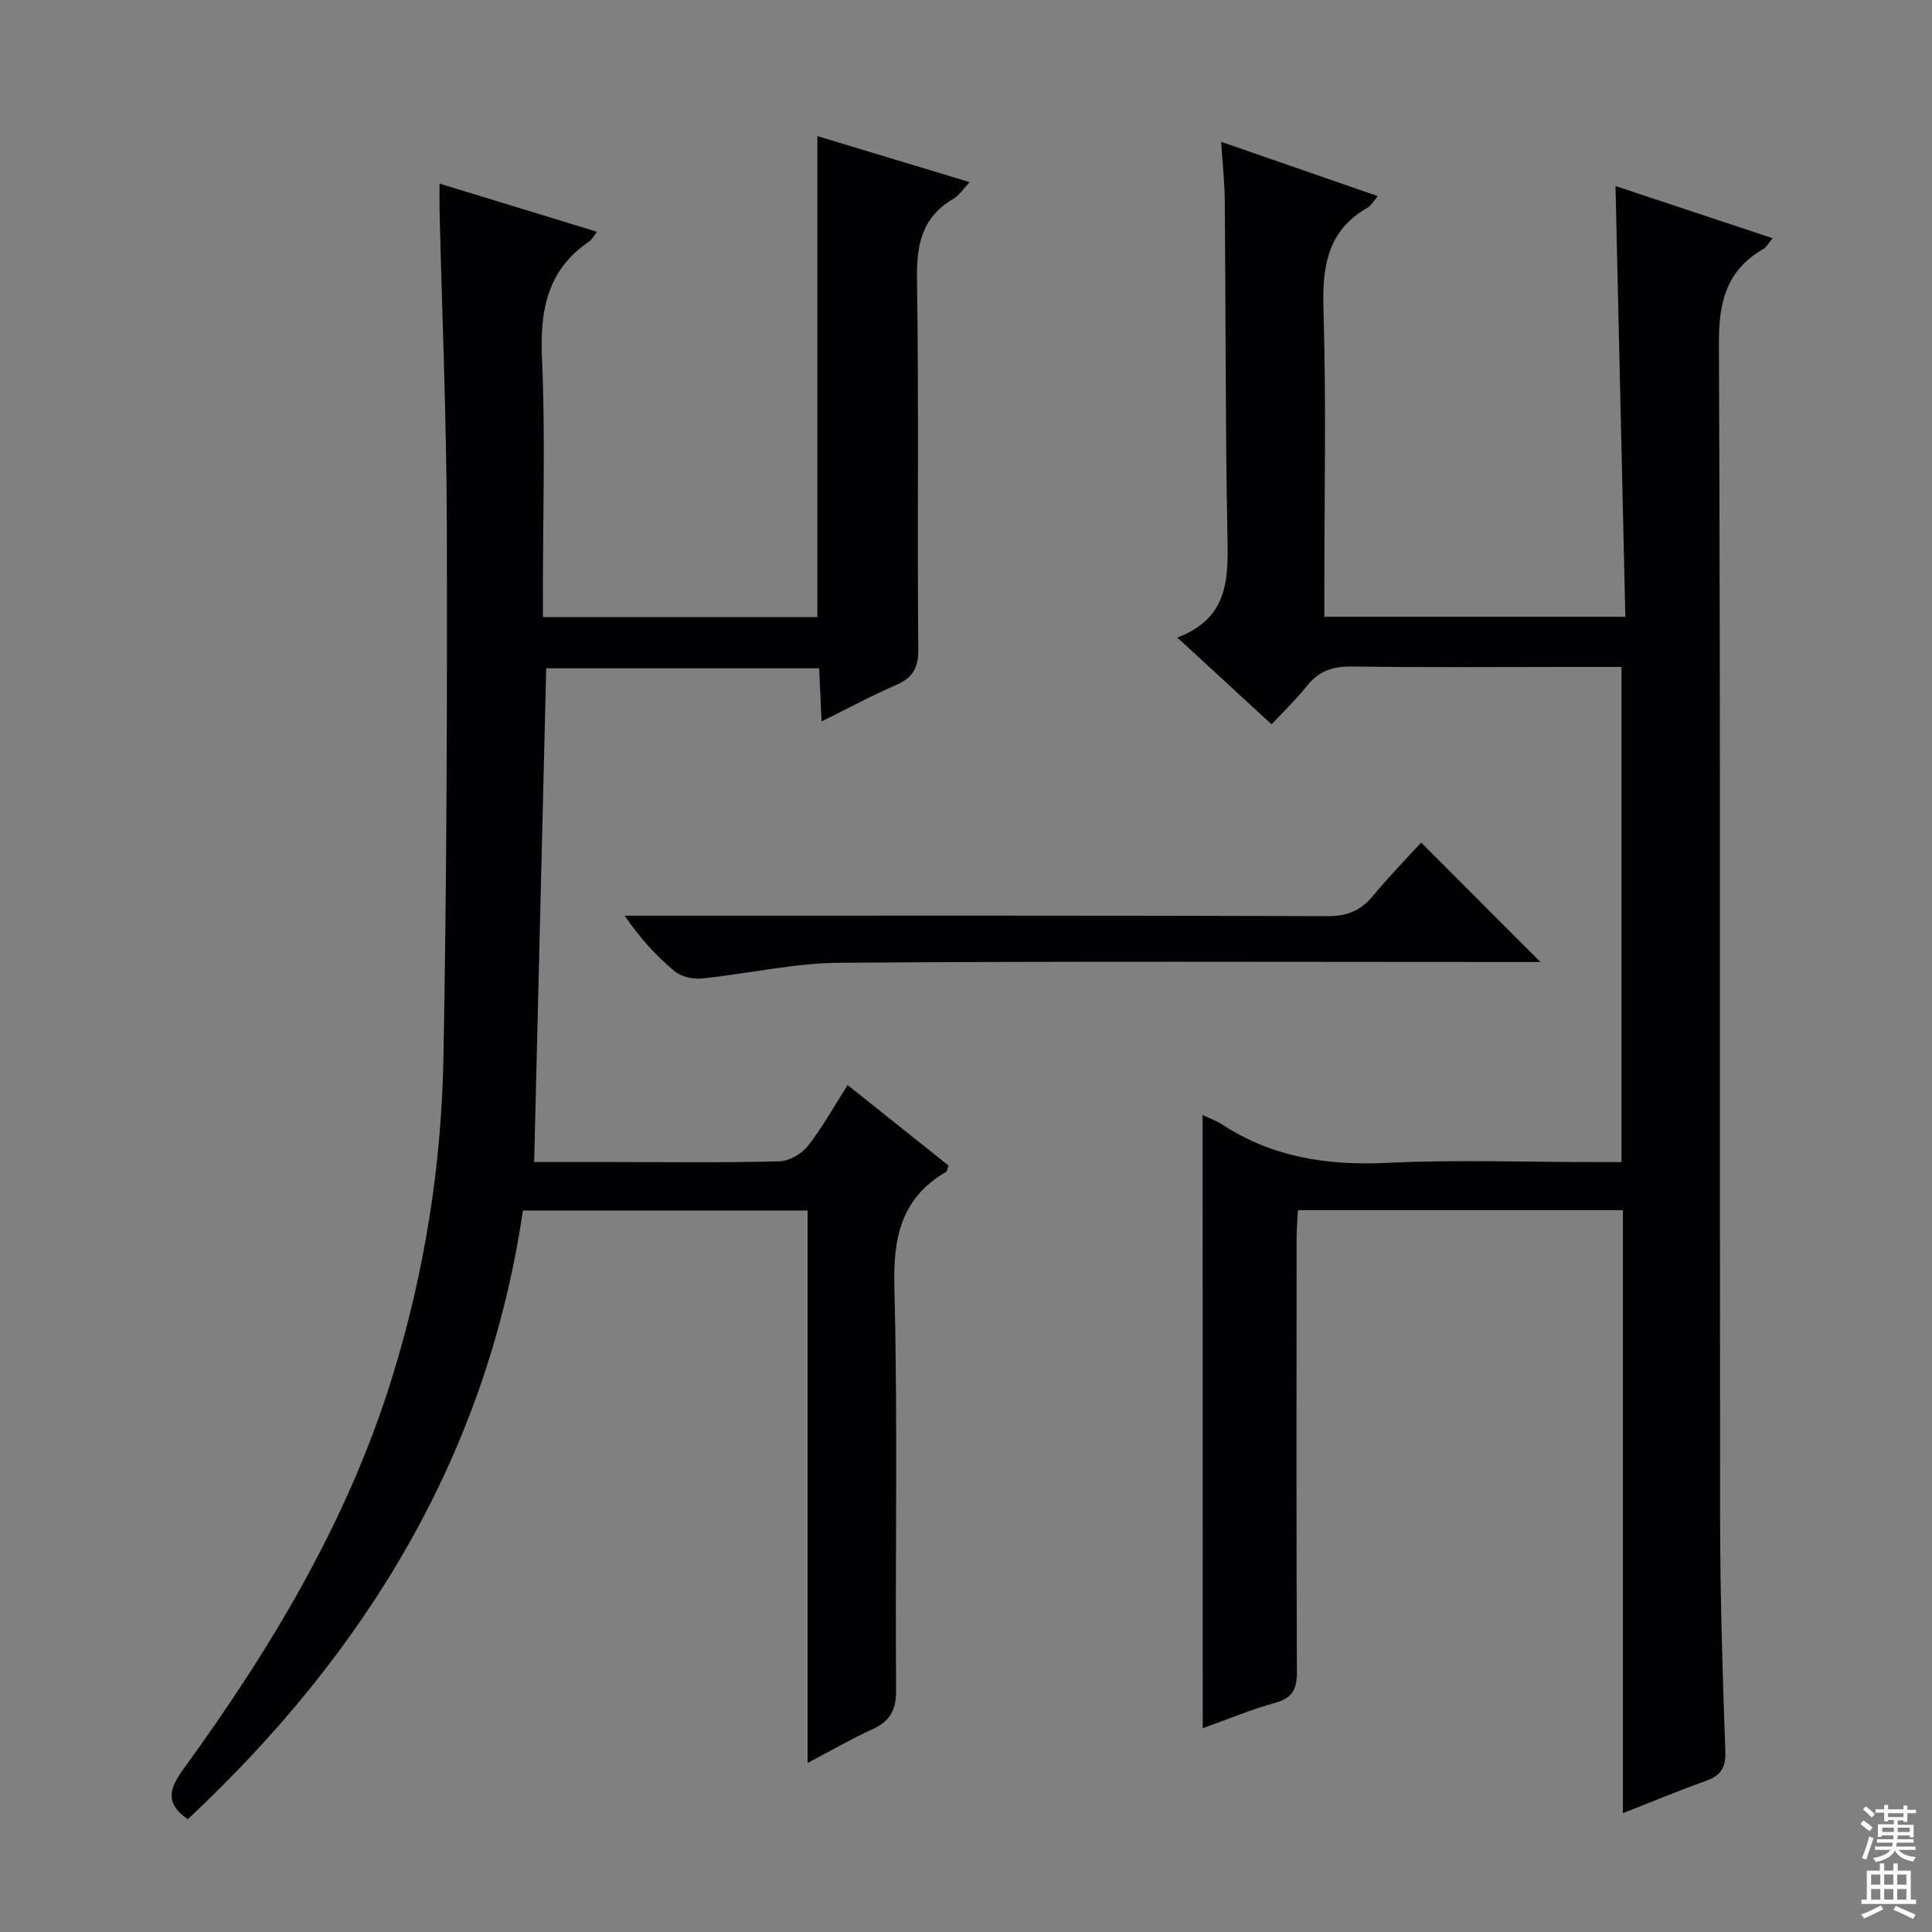 <svg enable-background="new 0 0 400 400" viewBox="0 0 400 400" xmlns="http://www.w3.org/2000/svg"><rect x="0" y="0" width="400" height="400" fill="#808080" stroke="none"/><g fill="#010103"><path d="m248.99 230.85c1.67.79 2.92 1.22 4 1.93 10.43 6.85 21.85 8.57 34.19 7.98 14.3-.69 28.65-.16 42.98-.16h5.55c0-34.41 0-68.16 0-102.52-3.99 0-7.77 0-11.55 0-14.66 0-29.33.14-43.99-.09-3.98-.06-7.01.78-9.53 3.96-2.15 2.72-4.68 5.13-7.37 8.02-6.64-6.11-12.7-11.69-19.52-17.97 11.33-4.29 10.51-13.32 10.35-22.52-.41-22.65-.32-45.31-.52-67.97-.03-3.78-.46-7.55-.76-12.15 11.14 3.86 21.53 7.47 32.44 11.25-1 1.17-1.39 1.96-2.03 2.33-8.38 4.74-9.49 12.16-9.22 21.08.58 19.31.18 38.65.18 57.98v5.7h62.32c-.68-29.79-1.36-59.46-2.04-89.18 10.05 3.34 21.11 7.01 32.52 10.8-.74.88-1.21 1.82-1.97 2.26-7.63 4.44-9.18 10.99-9.14 19.61.35 81.15.15 162.3.25 243.44.02 15.97.5 31.95 1.08 47.92.13 3.5-.99 5.1-4.1 6.2-5.57 1.98-11.04 4.27-17.11 6.65 0-41.94 0-83.2 0-124.84-22.47 0-44.55 0-67.27 0-.09 1.77-.28 3.69-.28 5.6-.02 29.99-.07 59.99.06 89.98.02 3.54-.89 5.41-4.47 6.4-4.92 1.37-9.67 3.35-15.03 5.26-.02-42.48-.02-84.36-.02-126.95z"/><path d="m91 38.01c11.09 3.39 21.67 6.63 32.61 9.98-.8 1-1.1 1.65-1.62 2-8.7 5.9-10.22 14.26-9.78 24.22.72 15.96.19 31.98.19 47.98v5.57h56.83c0-33.15 0-66.04 0-99.58 10.19 3.08 20.5 6.2 31.53 9.53-1.41 1.48-2.2 2.77-3.35 3.44-6.6 3.83-7.68 9.6-7.56 16.8.4 25.49.04 50.99.27 76.48.04 4.01-1.26 5.97-4.75 7.47-5 2.15-9.81 4.76-15.27 7.46-.19-3.98-.34-7.36-.51-11-19.03 0-37.77 0-56.5 0-.83 33.99-1.66 67.83-2.5 102.23h16.29c11.5 0 23 .16 34.49-.15 2.03-.05 4.6-1.55 5.9-3.19 2.97-3.76 5.3-8.02 8.22-12.6 7.12 5.68 14.05 11.21 20.89 16.66-.25.71-.27 1.18-.49 1.31-9.35 5.42-10.99 13.61-10.72 23.94.72 27.81.15 55.65.35 83.47.03 4.15-1.34 6.38-4.95 8.02-4.36 1.99-8.53 4.41-13.36 6.95 0-38.26 0-76.1 0-114.38-19.88 0-39.24 0-58.95 0-7.45 50.69-32.61 91.64-69.38 126.03-4.9-3.38-3.74-6.48-.86-10.44 18.24-25.11 34.11-51.52 43.31-81.47 6.58-21.42 10.07-43.41 10.48-65.72.68-36.79.79-73.6.7-110.4-.05-21.46-.97-42.91-1.49-64.37-.05-1.82-.02-3.65-.02-6.24z"/><path d="m294.23 174.44c8.36 8.37 16.4 16.42 24.7 24.73-1.62 0-3.36 0-5.11 0-46.66 0-93.32-.19-139.97.16-9.55.07-19.06 2.3-28.62 3.26-1.83.18-4.23-.39-5.6-1.54-3.77-3.16-7.14-6.81-10.3-11.47h5.68c46.66 0 93.31-.06 139.97.1 4.1.01 6.85-1.24 9.36-4.3 3.25-3.94 6.85-7.6 9.89-10.94z"/></g><path d="m385.2 377.6.6-.7c.6.4 1.3.9 1.9 1.5l-.6.7c-.8-.5-1.4-1-1.9-1.5zm.3 7.1c.6-1.4 1.1-2.9 1.5-4.5.3.1.6.3.9.4-.5 1.4-1 2.9-1.5 4.4zm.2-10.1.6-.6c.7.5 1.3 1.1 1.9 1.6l-.7.7c-.6-.6-1.2-1.2-1.8-1.7zm8.4-.8h.8v.9h1.8v.7h-1.8v1.8h-.8v-.3h-1.2v.9h3.3v2.6h-.8v-.4h-2.5c0 .3 0 .6-.1.8h3.4v.7h-3.5c0 .3-.1.6-.1.8h4v.7h-3.5c.7.9 1.9 1.3 3.6 1.5-.2.2-.4.5-.6.9-1.9-.3-3.2-1.1-3.8-2.3-.5 1.1-1.8 2-3.9 2.4-.2-.3-.4-.5-.6-.8 1.9-.4 3.1-.9 3.6-1.7h-3.2v-.7h3.5c.1-.2.1-.5.2-.8h-3.3v-.7h3.4c0-.2 0-.5 0-.8h-2.4v.3h-.8v-2.6h3.3v-.9h-1.2v.3h-.8v-1.8h-1.8v-.7h1.8v-.9h.8v.9h3.2zm-4.4 5.5h2.4c0-.3 0-.6 0-.9h-2.4zm1.2-3.1h3.2v-.8h-3.2zm4.4 2.2h-2.4v.9h2.5v-.9z" fill="#fcfafa"/><path d="m389.2 385.8h.9v1.5h1.9v-1.5h.9v1.5h2.7v6h1.1v.9h-11.3v-.9h1.1v-6h2.7zm.2 8.7.5.8c-1.2.6-2.5 1.3-4 1.9-.2-.3-.3-.6-.6-.8 1.6-.6 3-1.3 4.1-1.9zm-2-4.3h1.9v-2.1h-1.9zm0 3.1h1.9v-2.2h-1.9zm2.7-3.1h1.9v-2.1h-1.9zm0 3.1h1.9v-2.2h-1.9zm2.4 1.3c1.4.6 2.7 1.2 4.1 1.8l-.5.9c-1.5-.7-2.8-1.4-4.1-1.9zm2.2-6.5h-1.9v2.1h1.9zm-1.9 5.2h1.9v-2.2h-1.9z" fill="#fcfafa"/></svg>